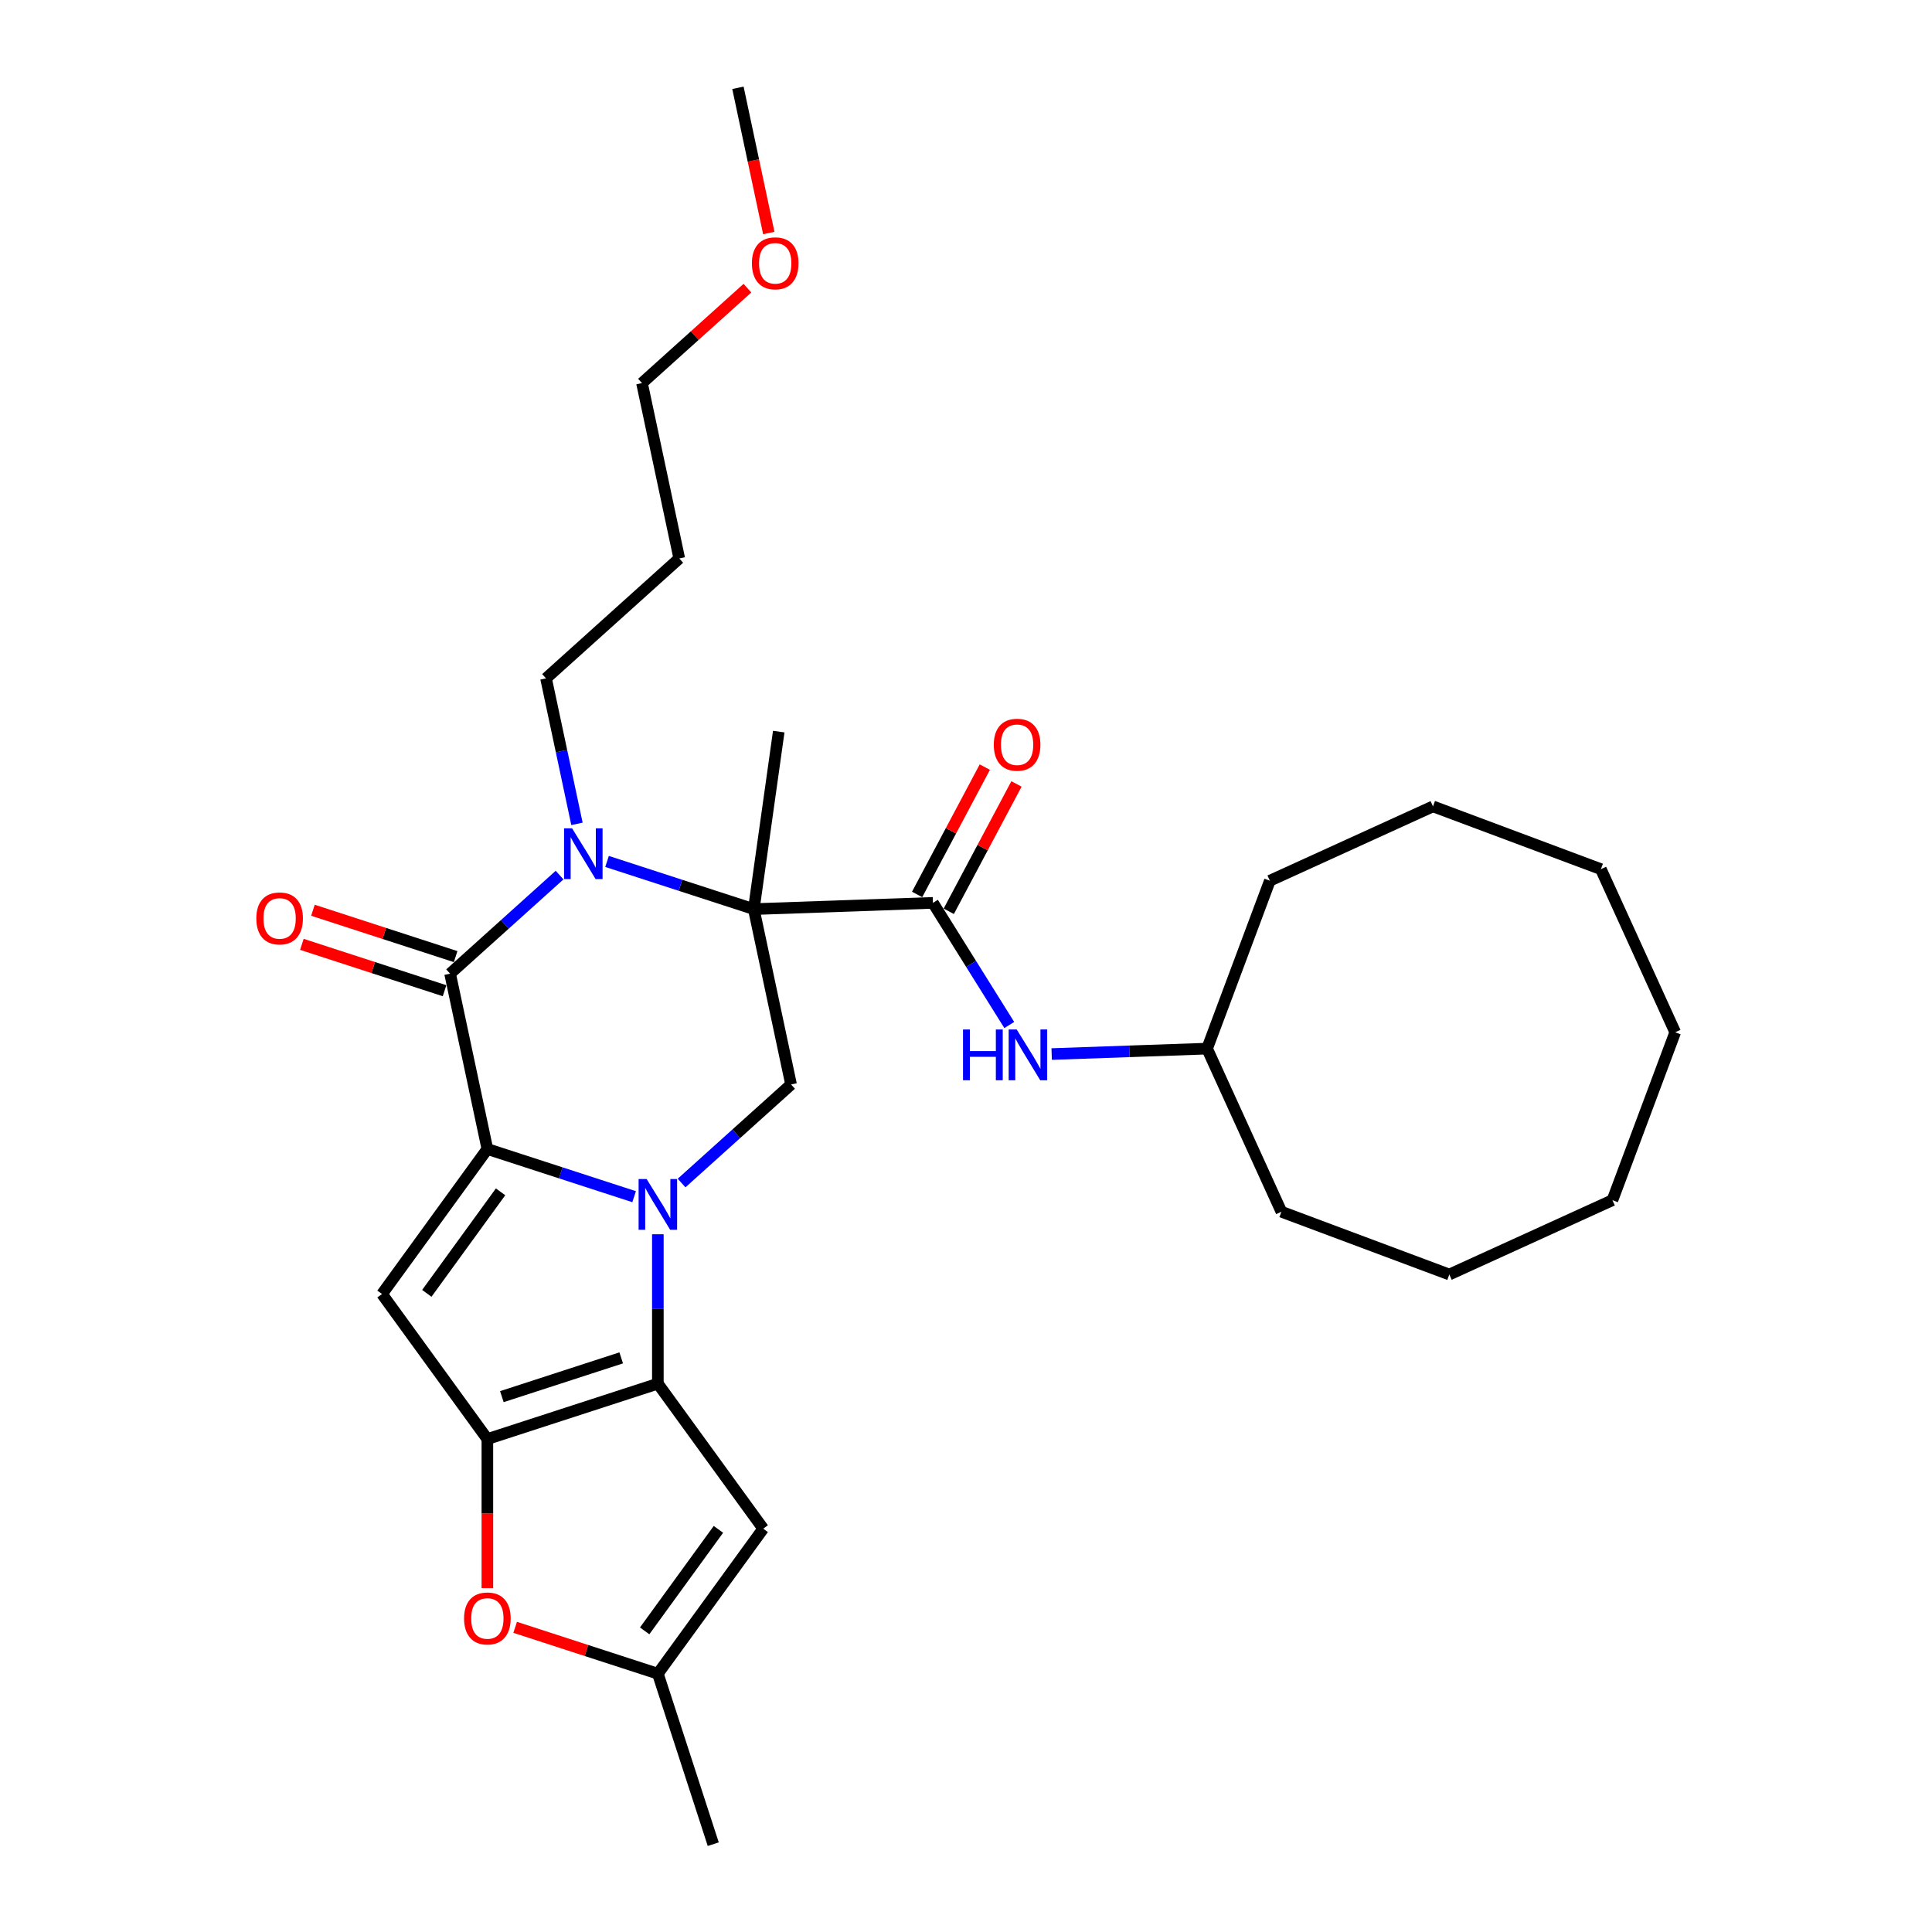 <?xml version='1.0' encoding='iso-8859-1'?>
<svg version='1.1' baseProfile='full'
              xmlns='http://www.w3.org/2000/svg'
                      xmlns:rdkit='http://www.rdkit.org/xml'
                      xmlns:xlink='http://www.w3.org/1999/xlink'
                  xml:space='preserve'
width='1000px' height='1000px' viewBox='0 0 1000 1000'>
<!-- END OF HEADER -->
<rect style='opacity:1.0;fill:#FFFFFF;stroke:none' width='1000' height='1000' x='0' y='0'> </rect>
<path class='bond-0' d='M 328.219,619.405 L 290.241,607.065' style='fill:none;fill-rule:evenodd;stroke:#0000FF;stroke-width:6px;stroke-linecap:butt;stroke-linejoin:miter;stroke-opacity:1' />
<path class='bond-0' d='M 290.241,607.065 L 252.262,594.725' style='fill:none;fill-rule:evenodd;stroke:#000000;stroke-width:6px;stroke-linecap:butt;stroke-linejoin:miter;stroke-opacity:1' />
<path class='bond-2' d='M 340.504,638.854 L 340.504,677.516' style='fill:none;fill-rule:evenodd;stroke:#0000FF;stroke-width:6px;stroke-linecap:butt;stroke-linejoin:miter;stroke-opacity:1' />
<path class='bond-2' d='M 340.504,677.516 L 340.504,716.179' style='fill:none;fill-rule:evenodd;stroke:#000000;stroke-width:6px;stroke-linecap:butt;stroke-linejoin:miter;stroke-opacity:1' />
<path class='bond-8' d='M 352.788,612.336 L 381.121,586.824' style='fill:none;fill-rule:evenodd;stroke:#0000FF;stroke-width:6px;stroke-linecap:butt;stroke-linejoin:miter;stroke-opacity:1' />
<path class='bond-8' d='M 381.121,586.824 L 409.455,561.313' style='fill:none;fill-rule:evenodd;stroke:#000000;stroke-width:6px;stroke-linecap:butt;stroke-linejoin:miter;stroke-opacity:1' />
<path class='bond-4' d='M 252.262,594.725 L 232.972,503.97' style='fill:none;fill-rule:evenodd;stroke:#000000;stroke-width:6px;stroke-linecap:butt;stroke-linejoin:miter;stroke-opacity:1' />
<path class='bond-6' d='M 252.262,594.725 L 197.726,669.788' style='fill:none;fill-rule:evenodd;stroke:#000000;stroke-width:6px;stroke-linecap:butt;stroke-linejoin:miter;stroke-opacity:1' />
<path class='bond-6' d='M 259.095,616.892 L 220.919,669.436' style='fill:none;fill-rule:evenodd;stroke:#000000;stroke-width:6px;stroke-linecap:butt;stroke-linejoin:miter;stroke-opacity:1' />
<path class='bond-1' d='M 390.164,470.558 L 409.455,561.313' style='fill:none;fill-rule:evenodd;stroke:#000000;stroke-width:6px;stroke-linecap:butt;stroke-linejoin:miter;stroke-opacity:1' />
<path class='bond-3' d='M 390.164,470.558 L 352.186,458.218' style='fill:none;fill-rule:evenodd;stroke:#000000;stroke-width:6px;stroke-linecap:butt;stroke-linejoin:miter;stroke-opacity:1' />
<path class='bond-3' d='M 352.186,458.218 L 314.207,445.878' style='fill:none;fill-rule:evenodd;stroke:#0000FF;stroke-width:6px;stroke-linecap:butt;stroke-linejoin:miter;stroke-opacity:1' />
<path class='bond-7' d='M 390.164,470.558 L 482.89,467.32' style='fill:none;fill-rule:evenodd;stroke:#000000;stroke-width:6px;stroke-linecap:butt;stroke-linejoin:miter;stroke-opacity:1' />
<path class='bond-16' d='M 390.164,470.558 L 403.077,378.678' style='fill:none;fill-rule:evenodd;stroke:#000000;stroke-width:6px;stroke-linecap:butt;stroke-linejoin:miter;stroke-opacity:1' />
<path class='bond-5' d='M 340.504,716.179 L 252.262,744.85' style='fill:none;fill-rule:evenodd;stroke:#000000;stroke-width:6px;stroke-linecap:butt;stroke-linejoin:miter;stroke-opacity:1' />
<path class='bond-5' d='M 321.533,702.831 L 259.764,722.901' style='fill:none;fill-rule:evenodd;stroke:#000000;stroke-width:6px;stroke-linecap:butt;stroke-linejoin:miter;stroke-opacity:1' />
<path class='bond-9' d='M 340.504,716.179 L 395.04,791.241' style='fill:none;fill-rule:evenodd;stroke:#000000;stroke-width:6px;stroke-linecap:butt;stroke-linejoin:miter;stroke-opacity:1' />
<path class='bond-15' d='M 298.637,426.429 L 290.635,388.78' style='fill:none;fill-rule:evenodd;stroke:#0000FF;stroke-width:6px;stroke-linecap:butt;stroke-linejoin:miter;stroke-opacity:1' />
<path class='bond-15' d='M 290.635,388.78 L 282.632,351.132' style='fill:none;fill-rule:evenodd;stroke:#000000;stroke-width:6px;stroke-linecap:butt;stroke-linejoin:miter;stroke-opacity:1' />
<path class='bond-31' d='M 289.638,452.947 L 261.305,478.459' style='fill:none;fill-rule:evenodd;stroke:#0000FF;stroke-width:6px;stroke-linecap:butt;stroke-linejoin:miter;stroke-opacity:1' />
<path class='bond-31' d='M 261.305,478.459 L 232.972,503.97' style='fill:none;fill-rule:evenodd;stroke:#000000;stroke-width:6px;stroke-linecap:butt;stroke-linejoin:miter;stroke-opacity:1' />
<path class='bond-13' d='M 235.839,495.146 L 198.909,483.147' style='fill:none;fill-rule:evenodd;stroke:#000000;stroke-width:6px;stroke-linecap:butt;stroke-linejoin:miter;stroke-opacity:1' />
<path class='bond-13' d='M 198.909,483.147 L 161.979,471.147' style='fill:none;fill-rule:evenodd;stroke:#FF0000;stroke-width:6px;stroke-linecap:butt;stroke-linejoin:miter;stroke-opacity:1' />
<path class='bond-13' d='M 230.105,512.794 L 193.175,500.795' style='fill:none;fill-rule:evenodd;stroke:#000000;stroke-width:6px;stroke-linecap:butt;stroke-linejoin:miter;stroke-opacity:1' />
<path class='bond-13' d='M 193.175,500.795 L 156.245,488.796' style='fill:none;fill-rule:evenodd;stroke:#FF0000;stroke-width:6px;stroke-linecap:butt;stroke-linejoin:miter;stroke-opacity:1' />
<path class='bond-10' d='M 252.262,744.85 L 252.262,783.438' style='fill:none;fill-rule:evenodd;stroke:#000000;stroke-width:6px;stroke-linecap:butt;stroke-linejoin:miter;stroke-opacity:1' />
<path class='bond-10' d='M 252.262,783.438 L 252.262,822.027' style='fill:none;fill-rule:evenodd;stroke:#FF0000;stroke-width:6px;stroke-linecap:butt;stroke-linejoin:miter;stroke-opacity:1' />
<path class='bond-30' d='M 252.262,744.85 L 197.726,669.788' style='fill:none;fill-rule:evenodd;stroke:#000000;stroke-width:6px;stroke-linecap:butt;stroke-linejoin:miter;stroke-opacity:1' />
<path class='bond-12' d='M 482.89,467.32 L 502.644,498.933' style='fill:none;fill-rule:evenodd;stroke:#000000;stroke-width:6px;stroke-linecap:butt;stroke-linejoin:miter;stroke-opacity:1' />
<path class='bond-12' d='M 502.644,498.933 L 522.398,530.546' style='fill:none;fill-rule:evenodd;stroke:#0000FF;stroke-width:6px;stroke-linecap:butt;stroke-linejoin:miter;stroke-opacity:1' />
<path class='bond-14' d='M 491.082,471.676 L 508.604,438.722' style='fill:none;fill-rule:evenodd;stroke:#000000;stroke-width:6px;stroke-linecap:butt;stroke-linejoin:miter;stroke-opacity:1' />
<path class='bond-14' d='M 508.604,438.722 L 526.126,405.768' style='fill:none;fill-rule:evenodd;stroke:#FF0000;stroke-width:6px;stroke-linecap:butt;stroke-linejoin:miter;stroke-opacity:1' />
<path class='bond-14' d='M 474.698,462.964 L 492.22,430.01' style='fill:none;fill-rule:evenodd;stroke:#000000;stroke-width:6px;stroke-linecap:butt;stroke-linejoin:miter;stroke-opacity:1' />
<path class='bond-14' d='M 492.22,430.01 L 509.742,397.056' style='fill:none;fill-rule:evenodd;stroke:#FF0000;stroke-width:6px;stroke-linecap:butt;stroke-linejoin:miter;stroke-opacity:1' />
<path class='bond-11' d='M 395.04,791.241 L 340.504,866.304' style='fill:none;fill-rule:evenodd;stroke:#000000;stroke-width:6px;stroke-linecap:butt;stroke-linejoin:miter;stroke-opacity:1' />
<path class='bond-11' d='M 371.847,791.594 L 333.672,844.137' style='fill:none;fill-rule:evenodd;stroke:#000000;stroke-width:6px;stroke-linecap:butt;stroke-linejoin:miter;stroke-opacity:1' />
<path class='bond-32' d='M 266.644,842.305 L 303.574,854.305' style='fill:none;fill-rule:evenodd;stroke:#FF0000;stroke-width:6px;stroke-linecap:butt;stroke-linejoin:miter;stroke-opacity:1' />
<path class='bond-32' d='M 303.574,854.305 L 340.504,866.304' style='fill:none;fill-rule:evenodd;stroke:#000000;stroke-width:6px;stroke-linecap:butt;stroke-linejoin:miter;stroke-opacity:1' />
<path class='bond-19' d='M 340.504,866.304 L 369.175,954.545' style='fill:none;fill-rule:evenodd;stroke:#000000;stroke-width:6px;stroke-linecap:butt;stroke-linejoin:miter;stroke-opacity:1' />
<path class='bond-17' d='M 544.342,545.575 L 584.562,544.17' style='fill:none;fill-rule:evenodd;stroke:#0000FF;stroke-width:6px;stroke-linecap:butt;stroke-linejoin:miter;stroke-opacity:1' />
<path class='bond-17' d='M 584.562,544.17 L 624.783,542.766' style='fill:none;fill-rule:evenodd;stroke:#000000;stroke-width:6px;stroke-linecap:butt;stroke-linejoin:miter;stroke-opacity:1' />
<path class='bond-18' d='M 282.632,351.132 L 351.583,289.048' style='fill:none;fill-rule:evenodd;stroke:#000000;stroke-width:6px;stroke-linecap:butt;stroke-linejoin:miter;stroke-opacity:1' />
<path class='bond-23' d='M 624.783,542.766 L 663.259,627.194' style='fill:none;fill-rule:evenodd;stroke:#000000;stroke-width:6px;stroke-linecap:butt;stroke-linejoin:miter;stroke-opacity:1' />
<path class='bond-24' d='M 624.783,542.766 L 657.276,455.859' style='fill:none;fill-rule:evenodd;stroke:#000000;stroke-width:6px;stroke-linecap:butt;stroke-linejoin:miter;stroke-opacity:1' />
<path class='bond-21' d='M 351.583,289.048 L 332.292,198.293' style='fill:none;fill-rule:evenodd;stroke:#000000;stroke-width:6px;stroke-linecap:butt;stroke-linejoin:miter;stroke-opacity:1' />
<path class='bond-20' d='M 386.862,149.158 L 359.577,173.726' style='fill:none;fill-rule:evenodd;stroke:#FF0000;stroke-width:6px;stroke-linecap:butt;stroke-linejoin:miter;stroke-opacity:1' />
<path class='bond-20' d='M 359.577,173.726 L 332.292,198.293' style='fill:none;fill-rule:evenodd;stroke:#000000;stroke-width:6px;stroke-linecap:butt;stroke-linejoin:miter;stroke-opacity:1' />
<path class='bond-22' d='M 397.926,120.603 L 389.939,83.029' style='fill:none;fill-rule:evenodd;stroke:#FF0000;stroke-width:6px;stroke-linecap:butt;stroke-linejoin:miter;stroke-opacity:1' />
<path class='bond-22' d='M 389.939,83.029 L 381.953,45.455' style='fill:none;fill-rule:evenodd;stroke:#000000;stroke-width:6px;stroke-linecap:butt;stroke-linejoin:miter;stroke-opacity:1' />
<path class='bond-26' d='M 663.259,627.194 L 750.166,659.687' style='fill:none;fill-rule:evenodd;stroke:#000000;stroke-width:6px;stroke-linecap:butt;stroke-linejoin:miter;stroke-opacity:1' />
<path class='bond-25' d='M 657.276,455.859 L 741.705,417.383' style='fill:none;fill-rule:evenodd;stroke:#000000;stroke-width:6px;stroke-linecap:butt;stroke-linejoin:miter;stroke-opacity:1' />
<path class='bond-29' d='M 741.705,417.383 L 828.611,449.876' style='fill:none;fill-rule:evenodd;stroke:#000000;stroke-width:6px;stroke-linecap:butt;stroke-linejoin:miter;stroke-opacity:1' />
<path class='bond-27' d='M 750.166,659.687 L 834.595,621.211' style='fill:none;fill-rule:evenodd;stroke:#000000;stroke-width:6px;stroke-linecap:butt;stroke-linejoin:miter;stroke-opacity:1' />
<path class='bond-33' d='M 834.595,621.211 L 867.088,534.304' style='fill:none;fill-rule:evenodd;stroke:#000000;stroke-width:6px;stroke-linecap:butt;stroke-linejoin:miter;stroke-opacity:1' />
<path class='bond-28' d='M 867.088,534.304 L 828.611,449.876' style='fill:none;fill-rule:evenodd;stroke:#000000;stroke-width:6px;stroke-linecap:butt;stroke-linejoin:miter;stroke-opacity:1' />
<path  class='atom-0' d='M 334.696 610.258
L 343.306 624.176
Q 344.159 625.549, 345.533 628.036
Q 346.906 630.522, 346.98 630.671
L 346.98 610.258
L 350.469 610.258
L 350.469 636.534
L 346.869 636.534
L 337.628 621.318
Q 336.551 619.537, 335.401 617.495
Q 334.287 615.454, 333.953 614.823
L 333.953 636.534
L 330.539 636.534
L 330.539 610.258
L 334.696 610.258
' fill='#0000FF'/>
<path  class='atom-4' d='M 296.114 428.749
L 304.725 442.666
Q 305.578 444.039, 306.951 446.526
Q 308.325 449.012, 308.399 449.161
L 308.399 428.749
L 311.887 428.749
L 311.887 455.025
L 308.288 455.025
L 299.046 439.808
Q 297.97 438.027, 296.82 435.986
Q 295.706 433.944, 295.372 433.313
L 295.372 455.025
L 291.958 455.025
L 291.958 428.749
L 296.114 428.749
' fill='#0000FF'/>
<path  class='atom-11' d='M 240.201 837.707
Q 240.201 831.398, 243.318 827.872
Q 246.436 824.346, 252.262 824.346
Q 258.089 824.346, 261.207 827.872
Q 264.324 831.398, 264.324 837.707
Q 264.324 844.09, 261.17 847.727
Q 258.015 851.327, 252.262 851.327
Q 246.473 851.327, 243.318 847.727
Q 240.201 844.128, 240.201 837.707
M 252.262 848.358
Q 256.271 848.358, 258.423 845.686
Q 260.613 842.977, 260.613 837.707
Q 260.613 832.548, 258.423 829.95
Q 256.271 827.315, 252.262 827.315
Q 248.254 827.315, 246.065 829.913
Q 243.912 832.511, 243.912 837.707
Q 243.912 843.014, 246.065 845.686
Q 248.254 848.358, 252.262 848.358
' fill='#FF0000'/>
<path  class='atom-13' d='M 498.451 532.866
L 502.014 532.866
L 502.014 544.037
L 515.449 544.037
L 515.449 532.866
L 519.012 532.866
L 519.012 559.142
L 515.449 559.142
L 515.449 547.006
L 502.014 547.006
L 502.014 559.142
L 498.451 559.142
L 498.451 532.866
' fill='#0000FF'/>
<path  class='atom-13' d='M 526.249 532.866
L 534.859 546.783
Q 535.713 548.156, 537.086 550.643
Q 538.459 553.13, 538.533 553.278
L 538.533 532.866
L 542.022 532.866
L 542.022 559.142
L 538.422 559.142
L 529.181 543.926
Q 528.105 542.144, 526.954 540.103
Q 525.841 538.062, 525.507 537.431
L 525.507 559.142
L 522.092 559.142
L 522.092 532.866
L 526.249 532.866
' fill='#0000FF'/>
<path  class='atom-14' d='M 132.669 475.373
Q 132.669 469.064, 135.786 465.538
Q 138.904 462.012, 144.73 462.012
Q 150.557 462.012, 153.675 465.538
Q 156.792 469.064, 156.792 475.373
Q 156.792 481.756, 153.638 485.394
Q 150.483 488.993, 144.73 488.993
Q 138.941 488.993, 135.786 485.394
Q 132.669 481.794, 132.669 475.373
M 144.73 486.024
Q 148.739 486.024, 150.891 483.352
Q 153.081 480.643, 153.081 475.373
Q 153.081 470.214, 150.891 467.616
Q 148.739 464.981, 144.73 464.981
Q 140.722 464.981, 138.533 467.579
Q 136.38 470.177, 136.38 475.373
Q 136.38 480.68, 138.533 483.352
Q 140.722 486.024, 144.73 486.024
' fill='#FF0000'/>
<path  class='atom-15' d='M 514.387 385.472
Q 514.387 379.163, 517.504 375.637
Q 520.622 372.111, 526.449 372.111
Q 532.275 372.111, 535.393 375.637
Q 538.51 379.163, 538.51 385.472
Q 538.51 391.855, 535.356 395.493
Q 532.201 399.092, 526.449 399.092
Q 520.659 399.092, 517.504 395.493
Q 514.387 391.893, 514.387 385.472
M 526.449 396.123
Q 530.457 396.123, 532.609 393.451
Q 534.799 390.742, 534.799 385.472
Q 534.799 380.313, 532.609 377.715
Q 530.457 375.08, 526.449 375.08
Q 522.44 375.08, 520.251 377.678
Q 518.098 380.276, 518.098 385.472
Q 518.098 390.779, 520.251 393.451
Q 522.44 396.123, 526.449 396.123
' fill='#FF0000'/>
<path  class='atom-21' d='M 389.181 136.284
Q 389.181 129.975, 392.299 126.449
Q 395.416 122.923, 401.243 122.923
Q 407.07 122.923, 410.187 126.449
Q 413.305 129.975, 413.305 136.284
Q 413.305 142.667, 410.15 146.304
Q 406.996 149.904, 401.243 149.904
Q 395.454 149.904, 392.299 146.304
Q 389.181 142.704, 389.181 136.284
M 401.243 146.935
Q 405.251 146.935, 407.404 144.263
Q 409.594 141.554, 409.594 136.284
Q 409.594 131.125, 407.404 128.527
Q 405.251 125.892, 401.243 125.892
Q 397.235 125.892, 395.045 128.49
Q 392.893 131.088, 392.893 136.284
Q 392.893 141.591, 395.045 144.263
Q 397.235 146.935, 401.243 146.935
' fill='#FF0000'/>
</svg>

